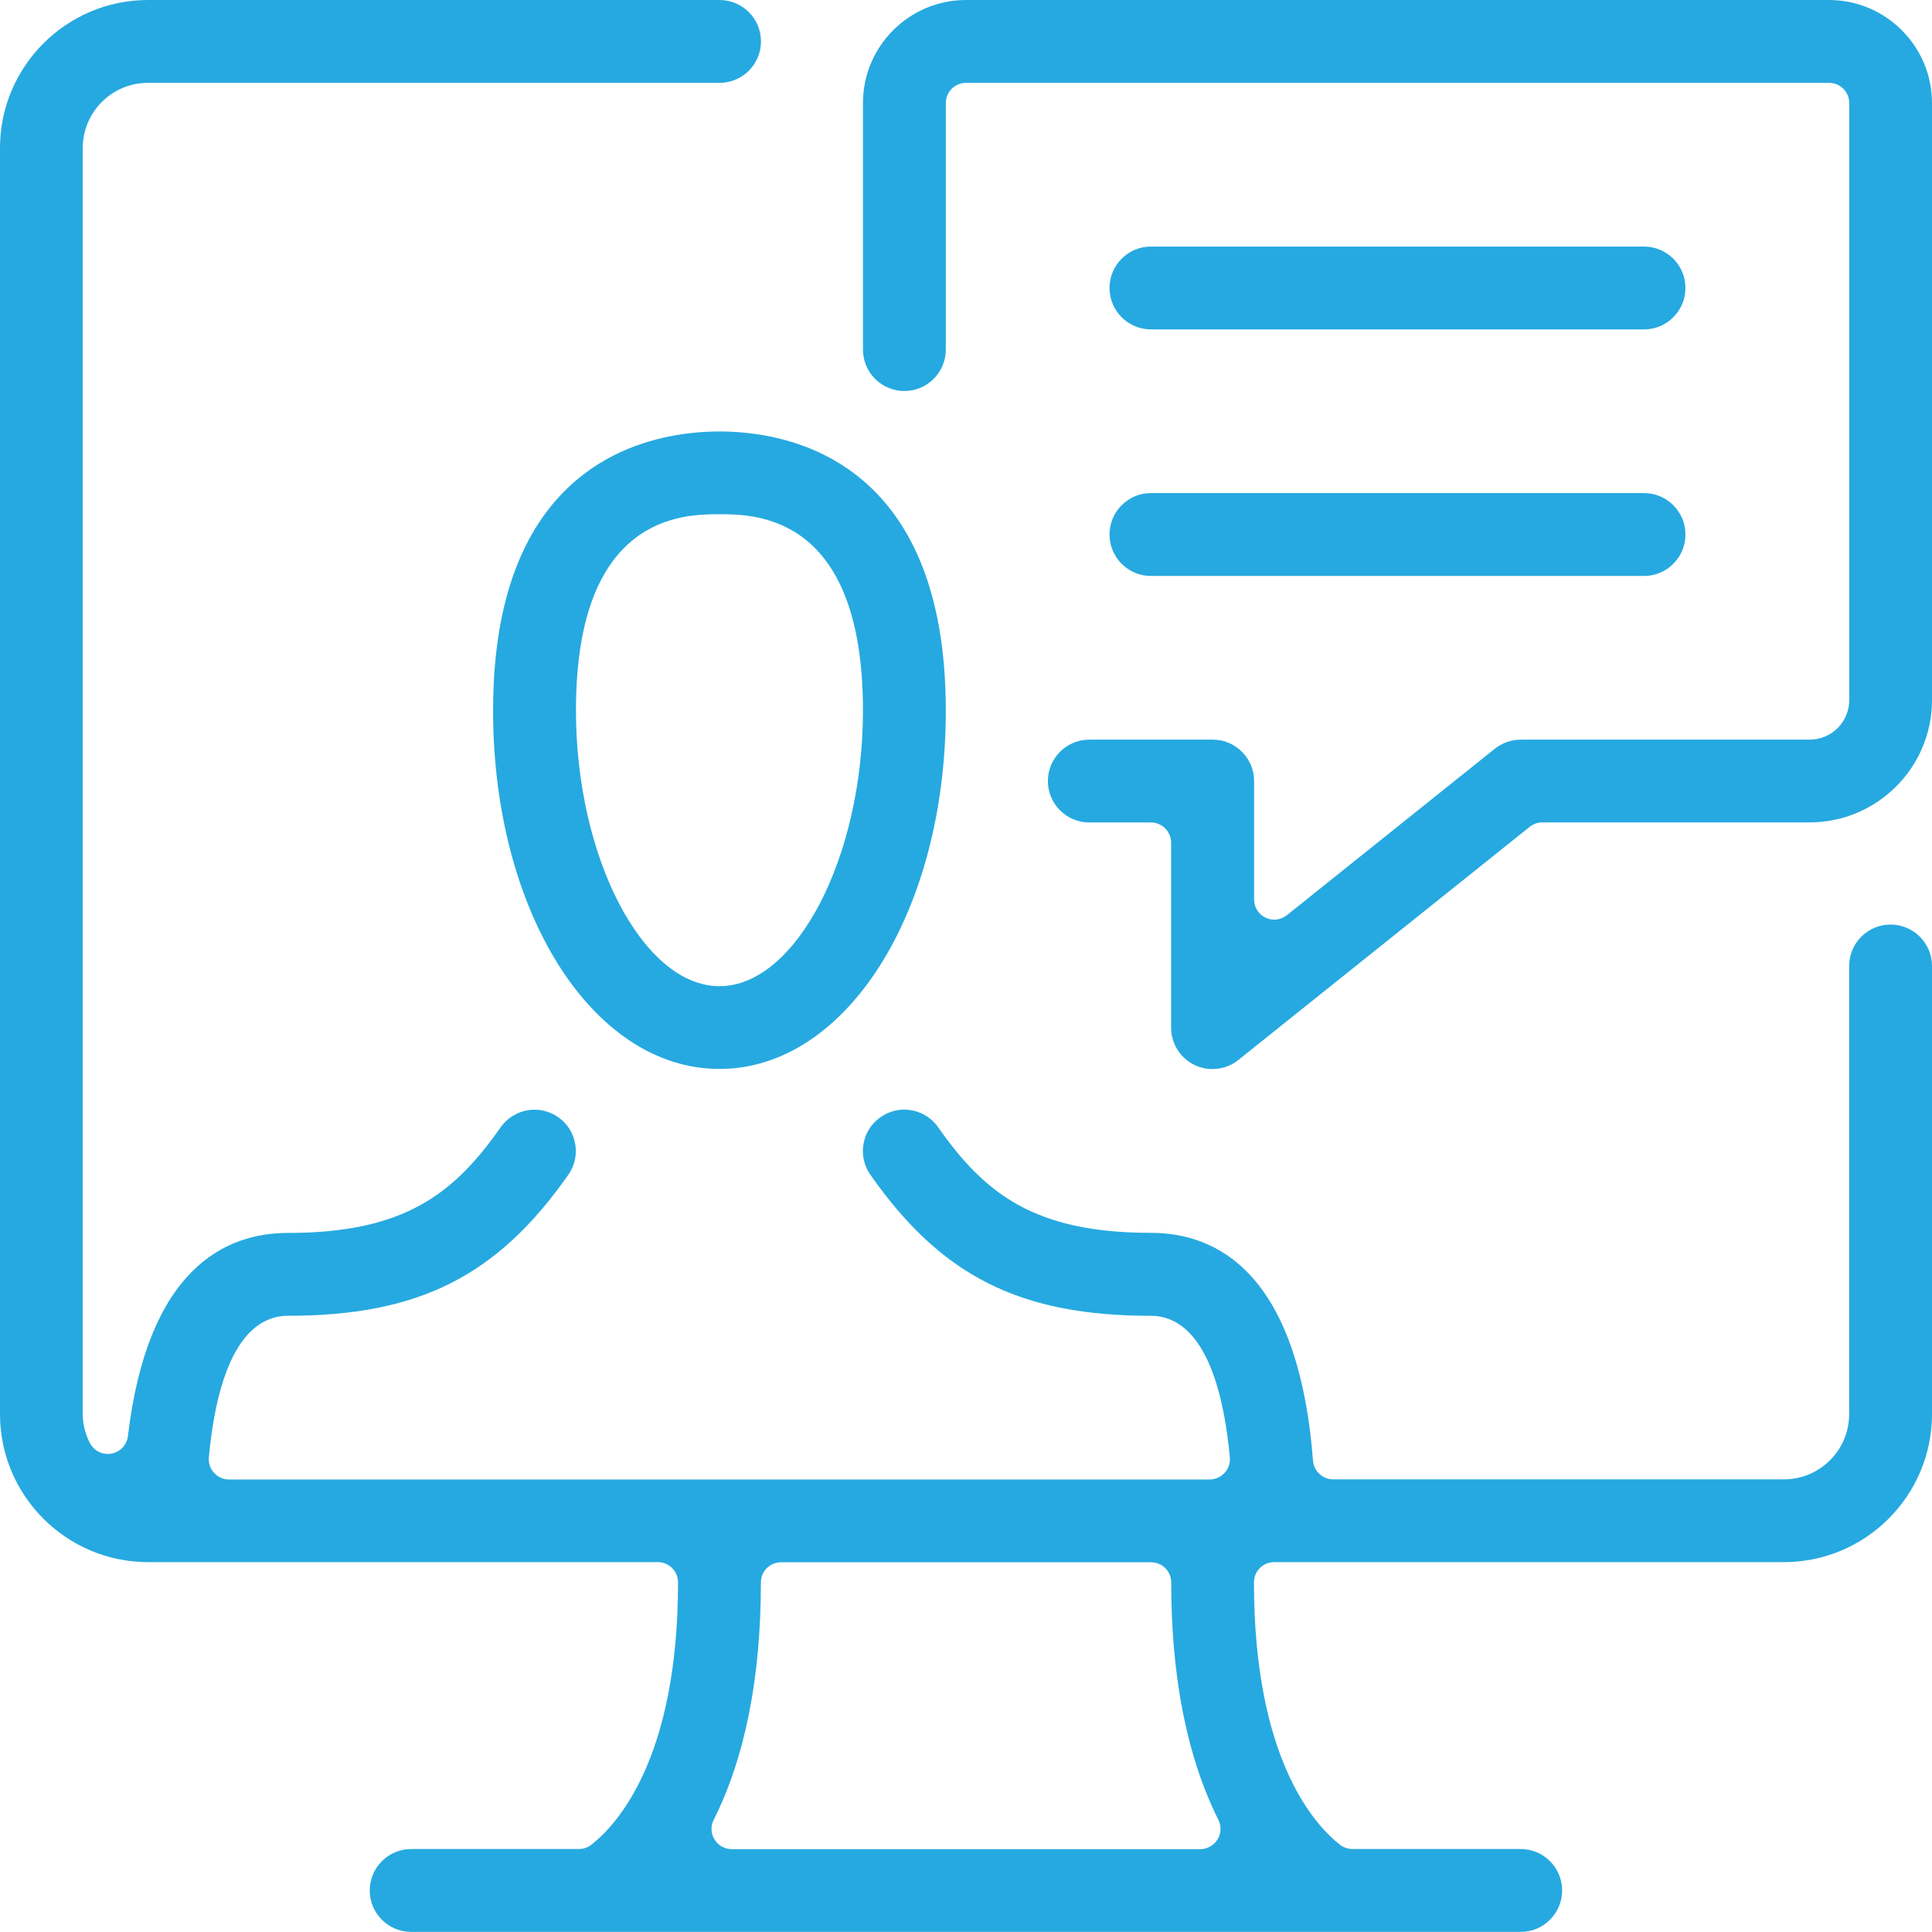 <?xml version="1.0" encoding="UTF-8"?>
<svg xmlns="http://www.w3.org/2000/svg" width="60" height="60" viewBox="0 0 60 60" fill="none">
  <g clip-path="url(#clip0_1_15858)">
    <path d="M58.713 28.713C58.004 28.713 57.427 29.29 57.427 30V43.917C57.427 45.035 56.518 45.943 55.401 45.943H41.404C41.075 45.943 40.804 45.691 40.777 45.363C40.319 39.514 37.786 38.287 35.74 38.287C32.139 38.287 30.59 37.083 29.134 35.007C28.896 34.666 28.501 34.46 28.08 34.46C27.815 34.46 27.563 34.543 27.344 34.696C27.062 34.891 26.876 35.186 26.817 35.525C26.757 35.863 26.833 36.204 27.032 36.486C29.241 39.636 31.681 40.863 35.74 40.863C36.672 40.863 37.852 41.626 38.194 45.26C38.211 45.436 38.151 45.612 38.031 45.741C37.912 45.87 37.743 45.947 37.567 45.947H7.113C6.937 45.947 6.768 45.874 6.649 45.741C6.529 45.612 6.47 45.436 6.486 45.26C6.828 41.626 8.008 40.863 8.94 40.863C12.999 40.863 15.439 39.636 17.648 36.486C17.847 36.204 17.923 35.863 17.863 35.525C17.804 35.186 17.618 34.891 17.336 34.696C17.117 34.543 16.865 34.463 16.6 34.463C16.182 34.463 15.788 34.669 15.546 35.011C14.09 37.09 12.541 38.29 8.94 38.29C7.013 38.29 4.589 39.384 3.973 44.6C3.939 44.879 3.727 45.101 3.452 45.144C3.416 45.151 3.382 45.154 3.346 45.154C3.11 45.154 2.888 45.018 2.782 44.799C2.64 44.504 2.57 44.216 2.57 43.921V4.596C2.57 3.478 3.478 2.573 4.596 2.573H22.347C23.056 2.573 23.633 1.996 23.633 1.287C23.633 0.577 23.056 0 22.347 0H4.596C2.063 0 0 2.063 0 4.596V43.917C0 46.451 2.063 48.513 4.596 48.513H20.427C20.775 48.513 21.057 48.795 21.057 49.14C21.057 54.595 19.173 56.657 18.364 57.291C18.255 57.377 18.115 57.423 17.976 57.423H12.77C12.06 57.423 11.483 58 11.483 58.71C11.483 59.42 12.06 59.997 12.77 59.997H47.227C47.936 59.997 48.513 59.42 48.513 58.71C48.513 58 47.936 57.423 47.227 57.423H42.004C41.865 57.423 41.725 57.377 41.616 57.291C40.81 56.661 38.943 54.605 38.943 49.14C38.943 48.792 39.225 48.513 39.573 48.513H55.404C57.937 48.513 60 46.451 60 43.917V30C60 29.29 59.423 28.713 58.713 28.713ZM37.809 57.128C37.693 57.314 37.491 57.427 37.275 57.427H22.725C22.506 57.427 22.303 57.314 22.191 57.128C22.075 56.943 22.065 56.711 22.164 56.518C23.139 54.575 23.63 52.095 23.63 49.143C23.63 48.795 23.912 48.517 24.26 48.517H35.747C36.095 48.517 36.373 48.798 36.373 49.143C36.373 52.095 36.867 54.575 37.839 56.518C37.935 56.714 37.925 56.943 37.812 57.128H37.809Z" fill="#26A9E0"></path>
    <path d="M35.743 10.23H51.057C51.766 10.23 52.343 9.653 52.343 8.943C52.343 8.234 51.766 7.657 51.057 7.657H35.743C35.034 7.657 34.457 8.234 34.457 8.943C34.457 9.653 35.034 10.23 35.743 10.23Z" fill="#26A9E0"></path>
    <path d="M35.743 17.887H51.057C51.766 17.887 52.343 17.31 52.343 16.6C52.343 15.89 51.766 15.313 51.057 15.313H35.743C35.034 15.313 34.457 15.89 34.457 16.6C34.457 17.31 35.034 17.887 35.743 17.887Z" fill="#26A9E0"></path>
    <path d="M56.8 0H30C28.236 0 26.8 1.436 26.8 3.2V10.857C26.8 11.566 27.377 12.143 28.087 12.143C28.796 12.143 29.373 11.566 29.373 10.857V3.2C29.373 2.852 29.655 2.573 30.003 2.573H56.803C57.151 2.573 57.43 2.855 57.43 3.2V21.743C57.43 22.42 56.88 22.97 56.203 22.97H47.23C46.938 22.97 46.653 23.07 46.424 23.252L39.965 28.422C39.852 28.511 39.713 28.561 39.573 28.561C39.48 28.561 39.388 28.541 39.301 28.498C39.083 28.395 38.947 28.173 38.947 27.931V24.257C38.947 23.547 38.37 22.97 37.66 22.97H33.83C33.12 22.97 32.543 23.547 32.543 24.257C32.543 24.966 33.12 25.543 33.83 25.543H35.743C36.092 25.543 36.37 25.825 36.37 26.173V31.917C36.37 32.407 36.655 32.862 37.096 33.074C37.272 33.157 37.461 33.2 37.657 33.2C37.949 33.2 38.234 33.1 38.459 32.918L47.505 25.679C47.618 25.59 47.754 25.54 47.897 25.54H56.2C58.296 25.54 60 23.835 60 21.743V3.2C60 1.436 58.564 0 56.8 0Z" fill="#26A9E0"></path>
    <path d="M15.313 22.068C15.313 28.309 18.401 33.197 22.343 33.197C26.286 33.197 29.373 28.309 29.373 22.068C29.373 14.242 24.459 13.4 22.343 13.4C20.228 13.4 15.313 14.246 15.313 22.068ZM26.8 22.068C26.8 26.628 24.718 30.627 22.343 30.627C19.969 30.627 17.887 26.628 17.887 22.068C17.887 15.97 21.242 15.97 22.343 15.97C23.444 15.97 26.8 15.97 26.8 22.068Z" fill="#26A9E0"></path>
  </g>
  <defs>
    <clipPath id="clip0_1_15858">
      <rect width="60" height="60" fill="white"></rect>
    </clipPath>
  </defs>
</svg>

